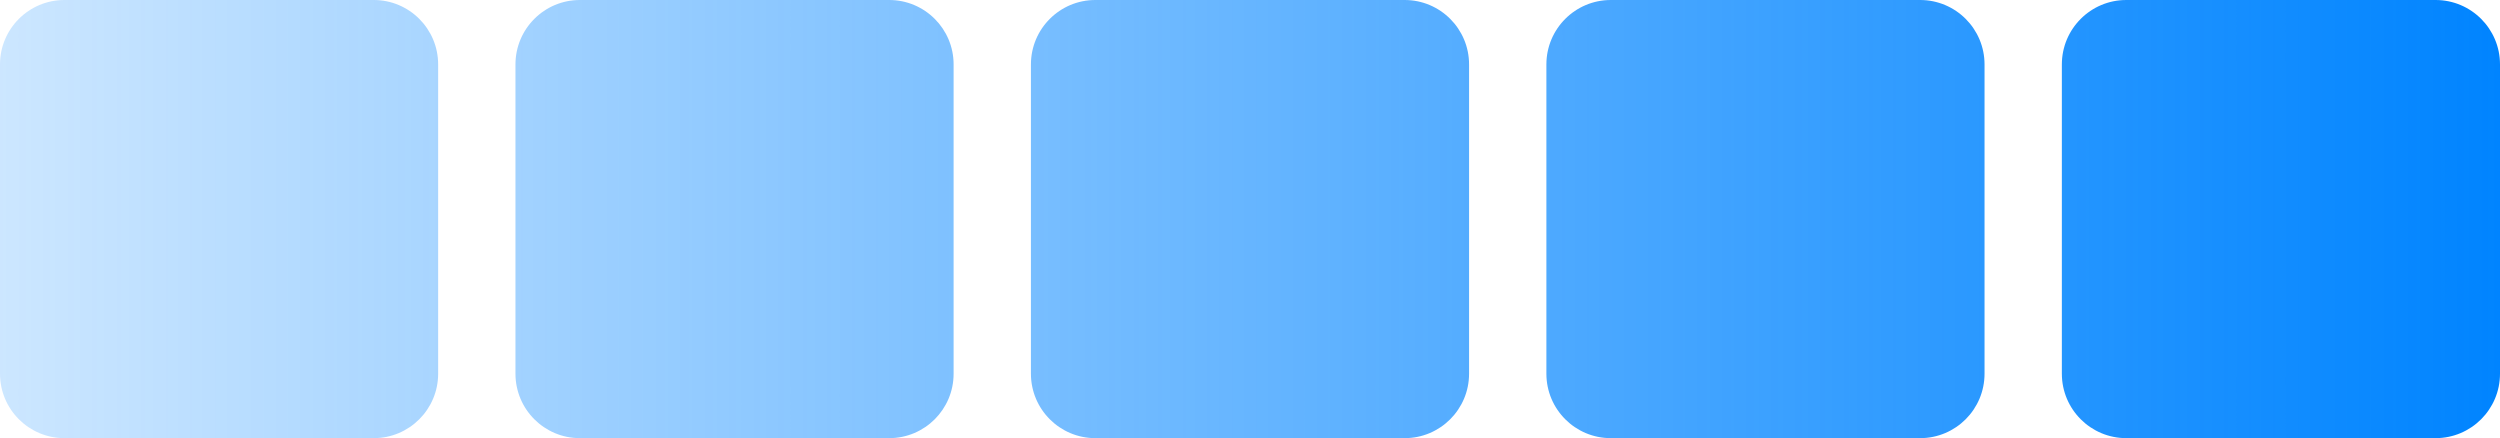 <?xml version="1.0" encoding="UTF-8"?> <svg xmlns="http://www.w3.org/2000/svg" width="194" height="34" viewBox="0 0 194 34" fill="none"><path d="M29 0C31.761 3.86554e-07 34 2.239 34 5V29C34 31.761 31.761 34 29 34H5C2.239 34 1.12749e-07 31.761 0 29V5C3.86566e-07 2.239 2.239 1.12745e-07 5 0H29ZM69 0C71.761 3.86554e-07 74 2.239 74 5V29C74 31.761 71.761 34 69 34H45C42.239 34 40 31.761 40 29V5C40 2.239 42.239 1.12745e-07 45 0H69ZM109 0C111.761 3.86554e-07 114 2.239 114 5V29C114 31.761 111.761 34 109 34H85C82.239 34 80 31.761 80 29V5C80 2.239 82.239 1.12745e-07 85 0H109ZM149 0C151.761 3.86554e-07 154 2.239 154 5V29C154 31.761 151.761 34 149 34H125C122.239 34 120 31.761 120 29V5C120 2.239 122.239 1.12745e-07 125 0H149ZM189 0C191.761 3.86554e-07 194 2.239 194 5V29C194 31.761 191.761 34 189 34H165C162.239 34 160 31.761 160 29V5C160 2.239 162.239 1.12745e-07 165 0H189Z" fill="url(#paint0_linear_54_1010)"></path><defs><linearGradient id="paint0_linear_54_1010" x1="0" y1="17" x2="194" y2="17" gradientUnits="userSpaceOnUse"><stop stop-color="#0084FF" stop-opacity="0.2"></stop><stop offset="1" stop-color="#0084FF"></stop></linearGradient></defs></svg> 